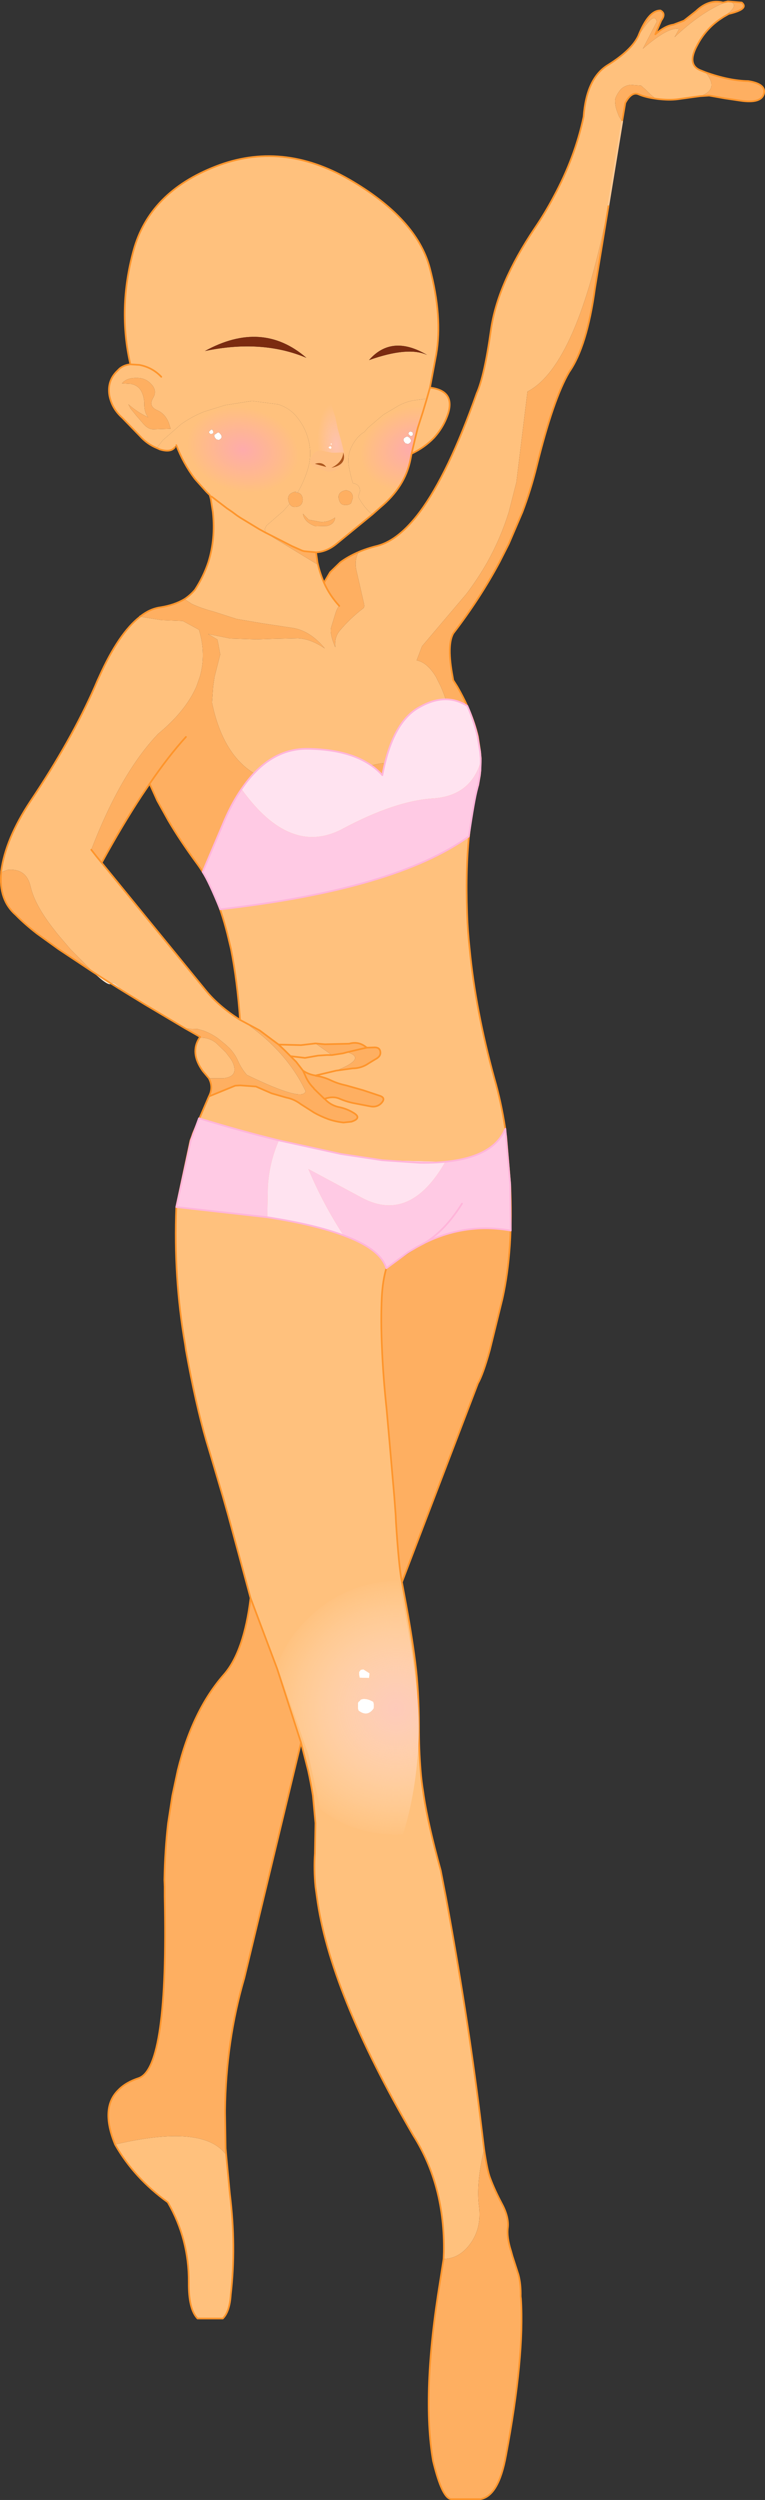 <?xml version="1.0" encoding="UTF-8" standalone="no"?>
<svg xmlns:xlink="http://www.w3.org/1999/xlink" height="440.85px" width="134.95px" xmlns="http://www.w3.org/2000/svg">
  <rect width="100%" height="100%" fill="#333333" stroke="none"/>
  <g transform="matrix(1.0, 0.0, 0.0, 1.0, 55.3, 244.1)">
    <path d="M17.55 -167.4 Q17.3 -167.15 17.1 -167.2 L16.75 -167.55 16.75 -167.6 Q16.8 -168.0 17.15 -168.0 L17.3 -167.95 17.4 -167.95 17.5 -167.8 17.55 -167.4 M16.9 -166.95 Q17.6 -166.25 16.7 -165.8 L16.25 -165.9 Q15.35 -166.75 16.55 -167.15 L16.9 -166.95 M-17.45 -167.45 L-16.85 -167.85 Q-16.65 -167.85 -16.5 -167.65 -15.8 -166.95 -16.7 -166.5 L-17.1 -166.6 Q-17.65 -167.1 -17.45 -167.45 M-17.9 -168.35 L-17.85 -168.3 -17.7 -168.1 -17.65 -167.75 Q-18.2 -167.3 -18.45 -167.9 L-18.45 -167.95 -18.05 -168.35 -17.9 -168.35" fill="#ffffff" fill-rule="evenodd" stroke="none"/>
    <path d="M72.3 -241.1 L71.55 -240.6 Q69.1 -238.85 67.7 -236.15 65.75 -232.6 68.4 -231.65 L69.15 -231.35 Q71.65 -228.35 68.25 -227.15 L67.1 -227.0 64.25 -226.6 Q62.7 -226.4 60.7 -226.65 L60.35 -226.7 59.5 -227.4 58.7 -228.2 57.8 -229.0 55.9 -229.15 Q54.55 -228.95 53.9 -227.95 53.2 -226.95 53.2 -226.35 53.2 -225.75 53.35 -225.1 L53.55 -224.45 53.9 -223.55 54.45 -222.7 54.45 -222.65 52.05 -208.0 52.05 -207.85 Q46.55 -179.6 37.75 -175.05 L35.8 -159.1 34.45 -153.8 Q33.0 -149.15 30.65 -144.95 29.0 -142.05 26.95 -139.35 L19.15 -130.15 18.2 -127.65 Q20.05 -127.3 21.6 -124.75 L22.45 -123.05 Q23.6 -120.45 24.6 -116.45 23.75 -112.1 22.9 -111.55 L20.25 -110.25 Q18.4 -109.55 14.05 -109.6 9.7 -109.7 5.75 -106.95 -14.0 -101.35 -17.9 -120.2 L-17.7 -123.05 -17.45 -124.75 -16.45 -128.7 -16.8 -130.6 -16.95 -131.3 -17.0 -131.35 -18.6 -132.3 -14.65 -131.5 -10.05 -131.35 -7.05 -131.45 -2.75 -131.55 Q-0.5 -131.45 2.0 -129.75 -0.5 -132.8 -3.55 -133.35 L-9.15 -134.2 -13.55 -134.95 -17.6 -136.25 Q-19.7 -136.8 -21.45 -137.6 L-22.75 -138.45 Q-21.7 -139.15 -20.9 -140.1 -19.4 -142.4 -18.55 -144.95 -17.25 -149.05 -17.75 -153.8 L-18.1 -156.05 -18.3 -156.8 -18.0 -156.55 -17.8 -156.4 -15.25 -154.45 -14.3 -153.8 -14.35 -153.75 -13.5 -153.2 -13.05 -152.9 -12.9 -152.8 -9.6 -150.8 -8.9 -150.4 -8.55 -150.2 0.8 -144.5 Q1.2 -142.85 1.85 -141.35 2.85 -139.1 4.55 -137.25 4.15 -136.9 3.8 -135.7 L3.1 -133.4 Q2.85 -132.25 3.85 -129.95 3.65 -131.7 4.65 -132.9 6.45 -135.05 8.8 -136.85 9.05 -137.05 8.9 -137.7 L7.6 -143.4 Q7.4 -144.2 7.45 -144.95 7.5 -145.9 7.95 -146.75 9.45 -147.4 11.3 -147.85 15.05 -148.85 18.75 -153.8 23.8 -160.6 28.8 -174.75 30.15 -177.75 31.3 -185.9 32.45 -194.05 39.0 -203.8 40.9 -206.6 42.4 -209.45 46.15 -216.4 47.65 -223.5 48.15 -230.4 52.05 -232.7 56.1 -235.25 57.3 -237.75 60.2 -242.35 60.55 -240.25 L58.1 -235.5 Q62.65 -239.45 64.5 -239.0 L63.7 -237.55 Q68.2 -241.8 72.3 -243.55 L73.1 -243.85 Q75.6 -243.45 72.3 -241.1 M29.0 -105.5 L28.9 -105.15 Q28.0 -101.8 27.55 -97.7 26.8 -91.3 27.1 -83.0 27.2 -79.9 27.55 -76.75 28.6 -65.9 31.9 -53.95 33.1 -49.8 33.8 -45.25 L33.9 -44.25 34.0 -43.65 34.7 -35.25 12.85 -20.45 Q12.2 -18.25 12.05 -15.3 11.85 -11.2 12.1 -6.0 12.3 -1.25 12.9 4.4 L13.4 10.0 14.25 19.75 14.5 23.1 14.55 24.25 Q15.05 32.15 15.6 34.9 L16.05 37.3 Q17.3 43.9 17.95 49.0 18.6 54.1 18.6 60.35 18.6 64.45 18.9 68.1 19.05 70.05 19.35 71.85 L19.45 72.55 Q20.2 77.6 22.45 85.75 L23.0 88.6 23.35 90.4 Q27.1 110.7 29.35 128.75 L30.1 134.9 Q28.65 141.05 29.2 144.95 29.7 149.05 27.4 151.9 25.55 154.2 22.95 154.25 L23.0 153.05 Q23.2 141.3 17.6 132.45 2.8 107.05 0.6 90.4 L0.35 88.6 Q0.05 85.5 0.25 82.75 L0.35 77.4 -0.1 72.55 Q-0.45 70.35 -0.95 68.1 L-2.2 63.2 -6.4 50.2 -11.1 37.7 -15.05 23.1 -16.0 19.75 -18.25 12.15 -18.9 10.0 Q-20.8 3.45 -22.5 -6.0 L-22.65 -7.05 Q-24.7 -18.85 -24.2 -31.25 L-21.7 -43.0 -21.45 -43.65 -21.25 -44.25 -18.45 -50.75 -13.8 -52.65 -12.9 -52.7 -10.15 -52.5 -7.4 -51.3 -4.8 -50.55 Q-3.45 -50.3 -2.25 -49.4 L0.1 -47.9 Q1.25 -47.25 2.6 -46.75 3.9 -46.3 5.3 -46.15 L6.7 -46.3 Q8.65 -46.95 7.0 -47.9 5.75 -48.65 4.35 -48.9 2.95 -49.25 2.0 -50.3 L2.0 -50.35 Q3.45 -50.85 4.6 -50.35 6.0 -49.75 7.45 -49.5 L10.05 -49.0 Q11.1 -48.8 11.85 -49.45 12.95 -50.5 11.6 -50.9 L8.75 -51.85 5.75 -52.7 Q4.3 -53.0 3.05 -53.6 1.8 -54.2 0.4 -54.4 L0.4 -54.45 0.3 -54.45 Q-0.9 -54.65 -1.85 -55.3 L-3.05 -56.85 -4.05 -57.85 -1.5 -57.55 0.8 -57.95 2.35 -58.05 3.25 -58.05 2.35 -58.05 0.8 -57.95 -1.5 -57.55 -4.05 -57.85 -5.1 -58.9 -6.15 -59.9 -7.3 -60.75 -9.5 -62.4 -12.2 -63.85 Q-4.75 -58.75 -1.4 -51.7 -1.75 -49.7 -11.75 -54.55 -12.7 -55.65 -13.3 -57.0 -13.85 -58.25 -14.8 -59.25 L-15.5 -59.9 -16.85 -61.0 Q-18.05 -61.85 -19.4 -62.35 L-20.45 -62.65 -22.45 -62.7 -22.55 -62.7 -29.7 -66.95 -33.7 -69.4 Q-35.3 -71.25 -35.7 -70.65 L-38.9 -72.7 -42.9 -76.75 -45.2 -79.45 -45.7 -80.1 Q-49.15 -84.45 -49.9 -87.75 -50.65 -91.05 -54.0 -90.7 L-55.05 -90.3 -55.1 -90.4 Q-54.35 -96.15 -49.9 -102.85 -42.7 -113.6 -38.55 -123.05 L-38.1 -124.1 -37.8 -124.75 Q-34.35 -132.45 -30.6 -135.35 L-30.55 -135.35 -26.8 -134.75 -23.05 -134.6 -20.2 -133.05 Q-18.9 -128.75 -20.05 -124.75 L-20.65 -123.05 Q-22.55 -118.7 -27.4 -114.7 -34.0 -107.8 -39.2 -94.25 L-38.3 -93.1 -19.05 -69.5 Q-16.75 -66.65 -12.95 -64.25 -13.45 -71.2 -14.55 -76.75 L-15.2 -79.45 Q-16.2 -83.4 -17.55 -86.55 L-16.8 -88.0 -11.4 -91.7 Q-8.45 -93.75 -5.3 -95.6 -2.0 -97.65 1.75 -97.85 L8.9 -98.15 16.4 -98.6 Q20.0 -99.05 23.4 -100.75 26.9 -102.55 29.0 -105.5 M-15.4 135.9 L-14.75 142.8 Q-13.6 152.05 -14.6 160.6 L-14.6 160.65 Q-14.8 163.55 -16.0 164.75 L-20.45 164.75 Q-22.05 163.1 -22.0 158.35 -21.95 150.75 -25.7 144.25 -31.6 140.0 -34.95 134.15 L-34.95 134.05 Q-19.35 130.4 -15.4 135.9 M-18.45 -53.95 L-19.5 -55.2 Q-21.85 -58.45 -20.1 -61.1 L-20.0 -61.1 -19.5 -61.1 Q-18.2 -61.0 -17.15 -60.15 L-15.5 -58.55 -15.0 -57.9 Q-13.85 -56.5 -13.95 -55.3 -14.05 -54.15 -15.95 -53.95 L-18.45 -53.95 M-27.65 -165.1 Q-29.35 -165.8 -30.6 -167.2 L-33.75 -170.45 Q-35.55 -172.05 -36.0 -174.35 -36.4 -176.8 -34.8 -178.5 L-34.2 -179.1 Q-33.4 -179.75 -32.3 -179.85 -34.55 -189.65 -31.75 -199.9 -28.95 -210.2 -17.25 -214.75 -5.6 -219.3 6.3 -212.45 18.15 -205.6 20.5 -196.9 22.8 -188.2 21.65 -181.6 L20.55 -175.75 Q24.9 -175.2 23.8 -171.35 23.05 -168.9 21.25 -166.9 19.55 -165.15 17.3 -164.1 L18.05 -167.25 18.4 -168.65 19.3 -171.45 20.0 -173.8 18.1 -173.55 Q16.4 -173.35 14.9 -172.5 L12.3 -170.95 9.6 -168.65 9.0 -167.95 Q7.75 -167.2 6.95 -165.75 5.8 -163.8 6.3 -161.55 6.55 -160.2 6.95 -158.9 L7.15 -158.85 Q8.2 -158.6 8.2 -157.5 L7.9 -156.5 Q8.65 -155.0 9.9 -153.8 L10.25 -153.5 10.4 -153.4 4.05 -148.2 Q2.35 -146.8 0.45 -146.7 L-1.65 -146.9 -2.0 -147.0 -3.8 -147.8 -8.4 -150.15 -8.45 -150.3 -8.6 -150.8 -8.3 -151.4 -5.55 -153.8 -5.45 -153.85 -4.2 -155.25 Q-3.95 -154.75 -3.35 -154.7 -1.9 -154.7 -1.9 -156.05 -1.95 -157.0 -2.8 -157.25 -1.6 -159.3 -0.95 -161.55 -0.3 -163.85 -0.8 -166.15 -1.3 -168.45 -2.65 -170.2 -4.0 -172.1 -6.25 -172.8 L-10.85 -173.4 -15.6 -172.65 -19.3 -171.5 Q-21.45 -170.65 -23.35 -169.3 L-26.6 -166.45 -27.65 -165.1 M20.05 -181.5 Q13.8 -185.2 9.8 -180.6 16.7 -183.05 20.05 -181.5 M20.55 -175.75 L20.0 -173.8 20.55 -175.75 M5.95 -157.6 L5.8 -157.65 5.7 -157.65 Q3.95 -157.3 4.6 -155.7 4.85 -155.05 5.55 -155.05 6.3 -155.0 6.65 -155.4 L6.95 -156.35 Q6.9 -157.4 5.95 -157.6 M3.8 -152.8 L3.8 -152.85 3.75 -152.8 Q2.8 -152.1 1.55 -152.05 L1.35 -152.05 -0.85 -152.45 -1.85 -153.5 Q-1.75 -152.75 -1.15 -152.15 -0.55 -151.6 0.35 -151.3 L2.4 -151.35 Q3.6 -151.65 3.8 -152.65 L3.8 -152.8 M3.25 -58.05 L5.2 -58.35 5.95 -58.55 Q9.5 -57.5 4.0 -55.3 L6.9 -55.7 Q8.45 -55.7 9.75 -56.6 L10.9 -57.3 Q11.9 -57.8 11.8 -58.6 11.7 -59.4 10.8 -59.4 L9.4 -59.35 Q8.0 -60.55 6.3 -60.05 L2.0 -59.95 0.35 -60.1 3.25 -58.05 M4.0 -55.3 L0.4 -54.45 4.0 -55.3 M22.65 -32.25 Q20.5 -28.9 16.45 -26.05 13.9 -24.25 12.85 -20.45 13.9 -24.25 16.45 -26.05 20.5 -28.9 22.65 -32.25 M-1.25 -181.0 Q-9.05 -187.75 -19.15 -182.2 -9.1 -184.3 -1.25 -181.0 M-32.2 -176.4 Q-31.0 -176.15 -30.45 -175.25 -29.9 -174.3 -29.85 -173.05 -29.9 -171.4 -29.15 -170.5 L-29.45 -170.65 Q-31.1 -171.45 -32.65 -172.8 L-32.3 -172.1 -31.25 -170.8 -30.0 -169.35 Q-29.1 -168.3 -28.05 -168.4 L-25.2 -168.5 -25.55 -169.6 Q-26.2 -171.15 -27.55 -171.75 -29.2 -172.45 -28.25 -174.0 -27.5 -175.3 -28.75 -176.5 -29.75 -177.5 -31.25 -177.45 -32.9 -177.5 -33.8 -176.5 L-32.2 -176.4 M-26.85 -177.65 Q-28.4 -179.3 -30.7 -179.75 L-32.3 -179.85 -30.7 -179.75 Q-28.4 -179.3 -26.85 -177.65 M-12.95 -64.25 L-12.2 -63.85 -12.95 -64.25 M-6.15 -59.9 L-2.2 -59.8 0.35 -60.1 -2.2 -59.8 -6.15 -59.9" fill="#ffc17d" fill-rule="evenodd" stroke="none"/>
    <path d="M73.1 -243.85 L75.55 -243.65 Q76.9 -242.5 73.25 -241.65 L72.3 -241.1 Q75.6 -243.45 73.1 -243.85 M69.15 -231.35 Q73.35 -229.85 76.7 -229.8 79.9 -229.3 79.45 -227.55 78.95 -225.8 75.3 -226.35 L72.6 -226.75 69.8 -227.25 68.25 -227.15 Q71.65 -228.35 69.15 -231.35 M60.35 -226.7 Q58.55 -226.95 57.4 -227.45 56.15 -228.05 55.0 -225.95 L54.45 -222.7 53.9 -223.55 53.55 -224.45 53.35 -225.1 Q53.2 -225.75 53.2 -226.35 53.2 -226.95 53.9 -227.95 54.55 -228.95 55.9 -229.15 L57.8 -229.0 58.7 -228.2 59.5 -227.4 60.35 -226.7 M52.05 -207.85 L49.65 -193.25 Q48.25 -183.0 45.1 -178.5 42.3 -173.75 39.35 -161.8 38.35 -157.75 36.85 -153.8 L34.45 -148.2 32.8 -144.95 Q29.4 -138.6 24.65 -132.4 23.5 -130.3 24.55 -124.75 L24.65 -124.15 25.35 -123.05 Q28.0 -118.45 29.0 -114.25 L29.4 -111.55 29.5 -110.35 29.45 -108.5 29.45 -108.3 Q29.05 -106.95 29.05 -105.65 L29.0 -105.5 Q26.9 -102.55 23.4 -100.75 20.0 -99.05 16.4 -98.6 L8.9 -98.15 1.75 -97.85 Q-2.0 -97.65 -5.3 -95.6 -8.45 -93.75 -11.4 -91.7 L-16.8 -88.0 -17.55 -86.55 Q-18.85 -89.5 -20.5 -91.75 -23.55 -95.9 -25.6 -99.4 L-27.55 -102.9 -28.9 -105.9 -30.35 -103.75 Q-33.7 -98.65 -37.35 -92.0 L-38.3 -93.1 -39.2 -94.25 Q-34.0 -107.8 -27.4 -114.7 -22.55 -118.7 -20.65 -123.05 L-20.05 -124.75 Q-18.9 -128.75 -20.2 -133.05 L-23.05 -134.6 -26.8 -134.75 -30.55 -135.35 -30.55 -135.4 Q-28.85 -136.75 -27.0 -137.0 -24.5 -137.4 -22.75 -138.45 L-21.45 -137.6 Q-19.7 -136.8 -17.6 -136.25 L-13.55 -134.95 -9.15 -134.2 -3.55 -133.35 Q-0.5 -132.8 2.0 -129.75 -0.5 -131.45 -2.75 -131.55 L-7.05 -131.45 -10.05 -131.35 -14.65 -131.5 -18.6 -132.3 -18.8 -132.4 -18.6 -132.3 -17.0 -131.35 -16.95 -131.3 -16.8 -130.6 -16.45 -128.7 -17.45 -124.75 -17.7 -123.05 -17.9 -120.2 Q-14.0 -101.35 5.75 -106.95 9.7 -109.7 14.05 -109.6 18.4 -109.55 20.25 -110.25 L22.9 -111.55 Q23.75 -112.1 24.6 -116.45 23.6 -120.45 22.45 -123.05 L21.6 -124.75 Q20.05 -127.3 18.2 -127.65 L19.15 -130.15 26.95 -139.35 Q29.0 -142.05 30.65 -144.95 33.0 -149.15 34.45 -153.8 L35.8 -159.1 37.75 -175.05 Q46.55 -179.6 52.05 -207.85 M34.7 -35.25 Q35.25 -23.75 33.35 -15.15 L31.1 -6.0 Q29.9 -1.7 29.0 -0.15 L15.6 34.9 Q15.05 32.15 14.55 24.25 L14.5 23.1 14.25 19.75 13.4 10.0 12.9 4.4 Q12.3 -1.25 12.1 -6.0 11.85 -11.2 12.05 -15.3 12.2 -18.25 12.85 -20.45 L34.7 -35.25 M30.1 134.9 Q30.65 138.65 31.15 139.95 31.95 142.1 33.2 144.45 34.45 146.75 34.3 148.6 34.05 150.4 34.85 152.85 L35.1 153.75 36.15 157.0 Q36.6 158.65 36.55 160.85 L36.4 161.2 36.6 161.3 Q37.25 171.45 33.95 188.95 32.65 196.05 29.45 196.6 L24.3 196.6 Q22.7 196.5 21.1 189.9 19.05 178.1 22.35 158.1 L22.9 154.6 22.95 154.25 Q25.55 154.2 27.4 151.9 29.7 149.05 29.2 144.95 28.65 141.05 30.1 134.9 M-2.2 63.2 L-12.2 104.7 Q-15.45 115.8 -15.6 128.1 L-15.7 128.45 -15.6 128.45 -15.5 134.75 -15.4 135.9 Q-19.35 130.4 -34.95 134.05 L-35.0 134.05 Q-37.65 127.6 -34.4 124.45 -33.1 123.1 -30.8 122.35 -25.6 120.5 -26.25 90.4 L-26.25 88.6 -26.3 87.4 Q-26.2 82.1 -25.65 77.4 L-24.9 72.55 -23.95 68.1 Q-21.35 57.5 -15.75 51.15 -12.25 47.1 -11.1 37.7 L-6.4 50.2 -2.2 63.2 M-18.45 -50.75 Q-17.6 -52.35 -18.45 -53.95 L-15.95 -53.95 Q-14.05 -54.15 -13.95 -55.3 -13.85 -56.5 -15.0 -57.9 L-15.5 -58.55 -17.15 -60.15 Q-18.2 -61.0 -19.5 -61.1 L-20.0 -61.1 -20.0 -61.25 -22.45 -62.65 -22.45 -62.7 -20.45 -62.65 -19.4 -62.35 Q-18.05 -61.85 -16.85 -61.0 L-15.5 -59.9 -14.8 -59.25 Q-13.85 -58.25 -13.3 -57.0 -12.7 -55.65 -11.75 -54.55 -1.75 -49.7 -1.4 -51.7 -4.75 -58.75 -12.2 -63.85 L-9.5 -62.4 -7.3 -60.75 -6.15 -59.9 -5.1 -58.9 -4.05 -57.85 -3.05 -56.85 -1.85 -55.3 Q-0.9 -54.65 0.3 -54.45 L0.4 -54.4 Q1.8 -54.2 3.05 -53.6 4.3 -53.0 5.75 -52.7 L8.75 -51.85 11.6 -50.9 Q12.95 -50.5 11.85 -49.45 11.1 -48.8 10.05 -49.0 L7.45 -49.5 Q6.0 -49.75 4.6 -50.35 3.45 -50.85 2.0 -50.35 L1.95 -50.35 1.9 -50.35 2.0 -50.3 Q2.95 -49.25 4.35 -48.9 5.75 -48.65 7.0 -47.9 8.65 -46.95 6.7 -46.3 L5.3 -46.15 Q3.9 -46.3 2.6 -46.75 1.25 -47.25 0.1 -47.9 L-2.25 -49.4 Q-3.45 -50.3 -4.8 -50.55 L-7.4 -51.3 -10.15 -52.5 -12.9 -52.7 -13.8 -52.65 -18.45 -50.75 M-38.9 -72.7 L-44.85 -76.65 -45.0 -76.75 -48.75 -79.45 Q-51.0 -81.2 -52.5 -82.75 -55.55 -85.4 -55.1 -90.25 L-55.05 -90.3 -54.0 -90.7 Q-50.65 -91.05 -49.9 -87.75 -49.15 -84.45 -45.7 -80.1 L-45.2 -79.45 -42.9 -76.75 -38.9 -72.7 M0.45 -146.7 L0.7 -144.95 0.8 -144.5 -8.55 -150.2 -8.5 -150.2 -8.4 -150.15 -3.8 -147.8 -2.0 -147.0 -1.65 -146.9 0.45 -146.7 M1.85 -141.35 L2.95 -143.2 4.75 -144.95 Q6.1 -145.95 7.95 -146.75 7.5 -145.9 7.45 -144.95 7.4 -144.2 7.6 -143.4 L8.9 -137.7 Q9.05 -137.05 8.8 -136.85 6.45 -135.05 4.65 -132.9 3.65 -131.7 3.85 -129.95 2.85 -132.25 3.1 -133.4 L3.8 -135.7 Q4.15 -136.9 4.55 -137.25 2.85 -139.1 1.85 -141.35 M57.3 -237.75 Q59.1 -242.3 61.2 -242.25 62.25 -241.7 61.35 -240.5 L60.3 -238.05 Q62.0 -239.55 63.5 -239.75 L65.35 -240.45 67.5 -242.15 Q69.75 -244.3 72.25 -243.65 L72.3 -243.55 Q68.2 -241.8 63.7 -237.55 L64.5 -239.0 Q62.65 -239.45 58.1 -235.5 L60.55 -240.25 Q60.2 -242.35 57.3 -237.75 M5.95 -157.6 Q6.9 -157.4 6.95 -156.35 L6.65 -155.4 Q6.3 -155.0 5.55 -155.05 4.85 -155.05 4.6 -155.7 3.95 -157.3 5.7 -157.65 L5.8 -157.65 5.95 -157.6 M3.8 -152.8 L3.8 -152.65 Q3.6 -151.65 2.4 -151.35 L0.35 -151.3 Q-0.55 -151.6 -1.15 -152.15 -1.75 -152.75 -1.85 -153.5 L-0.85 -152.45 1.35 -152.05 1.55 -152.05 Q2.8 -152.1 3.75 -152.8 L3.8 -152.8 M5.95 -58.55 L5.2 -58.35 3.25 -58.05 0.35 -60.1 2.0 -59.95 6.3 -60.05 Q8.0 -60.55 9.4 -59.35 L8.05 -59.05 5.95 -58.55 8.05 -59.05 9.4 -59.35 10.8 -59.4 Q11.7 -59.4 11.8 -58.6 11.9 -57.8 10.9 -57.3 L9.75 -56.6 Q8.45 -55.7 6.9 -55.7 L4.0 -55.3 Q9.5 -57.5 5.95 -58.55 M-1.85 -55.3 L-1.5 -54.55 Q-1.0 -53.25 0.05 -52.2 L0.1 -52.1 1.9 -50.35 0.1 -52.1 0.05 -52.2 Q-1.0 -53.25 -1.5 -54.55 L-1.85 -55.3 M-32.2 -176.4 L-33.8 -176.5 Q-32.9 -177.5 -31.25 -177.45 -29.75 -177.5 -28.75 -176.5 -27.5 -175.3 -28.25 -174.0 -29.2 -172.45 -27.55 -171.75 -26.2 -171.15 -25.55 -169.6 L-25.2 -168.5 -28.05 -168.4 Q-29.1 -168.3 -30.0 -169.35 L-31.25 -170.8 -32.3 -172.1 -32.65 -172.8 Q-31.1 -171.45 -29.45 -170.65 L-29.15 -170.5 Q-29.9 -171.4 -29.85 -173.05 -29.9 -174.3 -30.45 -175.25 -31.0 -176.15 -32.2 -176.4 M-3.2 -157.4 L-2.95 -157.25 -2.8 -157.25 Q-1.95 -157.0 -1.9 -156.05 -1.9 -154.7 -3.35 -154.7 -3.95 -154.75 -4.2 -155.25 L-4.3 -155.4 Q-4.95 -157.0 -3.2 -157.4 M-22.5 -114.15 Q-25.55 -110.8 -28.9 -105.9 -25.55 -110.8 -22.5 -114.15" fill="#feaf61" fill-rule="evenodd" stroke="none"/>
    <path d="M-15.6 128.1 L-15.6 128.45 -15.7 128.45 -15.6 128.1 M-35.7 -70.65 Q-36.1 -70.05 -38.85 -72.65 L-38.9 -72.7 -35.7 -70.65 M-55.1 -90.25 L-55.1 -90.4 -55.05 -90.3 -55.1 -90.25 M-18.6 -132.3 L-18.8 -132.4 -18.6 -132.3 M-17.0 -131.35 L-16.95 -131.3 -17.0 -131.35" fill="#ffecd9" fill-rule="evenodd" stroke="none"/>
    <path d="M72.25 -243.65 L72.3 -243.55 72.25 -243.65" fill="#ffe7ce" fill-rule="evenodd" stroke="none"/>
    <path d="M72.25 -243.65 L73.1 -243.85 72.3 -243.55 72.25 -243.65 M36.55 160.85 L36.6 161.3 36.4 161.2 36.55 160.85 M-20.1 -61.1 L-20.0 -61.25 -20.0 -61.1 -20.1 -61.1 M-33.7 -69.4 L-35.7 -70.65 Q-35.3 -71.25 -33.7 -69.4 M-13.5 -153.2 L-14.35 -153.75 -14.3 -153.8 -13.5 -153.2 M-8.5 -150.2 L-8.55 -150.2 -8.9 -150.4 -8.5 -150.2 M-16.95 -131.3 L-16.8 -130.6 -16.95 -131.3" fill="#ffdab5" fill-rule="evenodd" stroke="none"/>
    <path d="M20.05 -181.5 Q16.7 -183.05 9.8 -180.6 13.8 -185.2 20.05 -181.5 M-1.25 -181.0 Q-9.1 -184.3 -19.15 -182.2 -9.05 -187.75 -1.25 -181.0" fill="#7b2b10" fill-rule="evenodd" stroke="none"/>
    <path d="M3.75 -152.8 L3.8 -152.85 3.8 -152.8 3.75 -152.8" fill="#ffd7ae" fill-rule="evenodd" stroke="none"/>
    <path d="M29.45 -108.3 L29.35 -107.4 29.05 -105.65 Q29.05 -106.95 29.45 -108.3 M0.3 -54.45 L0.4 -54.45 0.4 -54.4 0.3 -54.45 M2.0 -50.35 L2.0 -50.3 1.95 -50.35 2.0 -50.35" fill="#fff1e3" fill-rule="evenodd" stroke="none"/>
    <path d="M-3.2 -157.4 L-2.8 -157.25 -2.95 -157.25 -3.2 -157.4" fill="url(#gradient0)" fill-rule="evenodd" stroke="none"/>
    <path d="M-8.5 -150.2 L-8.45 -150.3 -8.4 -150.15 -8.5 -150.2" fill="url(#gradient1)" fill-rule="evenodd" stroke="none"/>
    <path d="M-8.9 -150.4 L-9.6 -150.8 -8.5 -150.2 -8.9 -150.4" fill="url(#gradient2)" fill-rule="evenodd" stroke="none"/>
    <path d="M-34.95 134.15 L-35.0 134.05 -34.95 134.05 -34.95 134.15 M-30.6 -135.35 L-30.6 -135.4 -30.55 -135.4 -30.55 -135.35 -30.6 -135.35" fill="#fff7ef" fill-rule="evenodd" stroke="none"/>
    <path d="M-22.45 -62.65 L-22.55 -62.7 -22.45 -62.7 -22.45 -62.65" fill="#ffe0c1" fill-rule="evenodd" stroke="none"/>
    <path d="M-18.3 -156.8 L-18.9 -157.4 -20.65 -159.35 -20.95 -159.7 Q-22.95 -162.35 -24.2 -165.6 L-24.25 -165.6 -24.3 -165.45 -24.45 -165.25 Q-25.15 -164.25 -27.1 -164.85 L-27.65 -165.1 -26.6 -166.45 -23.35 -169.3 Q-21.45 -170.65 -19.3 -171.5 L-15.6 -172.65 -10.85 -173.4 -6.25 -172.8 Q-4.0 -172.1 -2.65 -170.2 -1.3 -168.45 -0.8 -166.15 -0.3 -163.85 -0.95 -161.55 -1.6 -159.3 -2.8 -157.25 L-3.2 -157.4 Q-4.95 -157.0 -4.3 -155.4 L-4.2 -155.25 -5.45 -153.85 -5.55 -153.8 -8.3 -151.4 -8.6 -150.8 -8.45 -150.3 -8.5 -150.2 -9.6 -150.8 -12.9 -152.8 -13.05 -152.9 -13.5 -153.2 -14.3 -153.8 -15.25 -154.45 -17.8 -156.4 -18.0 -156.55 -18.3 -156.8 M-17.9 -168.35 L-18.05 -168.35 -18.45 -167.95 -18.45 -167.9 Q-18.2 -167.3 -17.65 -167.75 L-17.7 -168.1 -17.85 -168.3 -17.9 -168.35 M-17.45 -167.45 Q-17.65 -167.1 -17.1 -166.6 L-16.7 -166.5 Q-15.8 -166.95 -16.5 -167.65 -16.65 -167.85 -16.85 -167.85 L-17.45 -167.45" fill="url(#gradient3)" fill-rule="evenodd" stroke="none"/>
    <path d="M17.3 -164.1 L17.1 -163.05 Q16.15 -158.25 11.75 -154.6 L10.85 -153.8 10.4 -153.4 10.25 -153.5 9.9 -153.8 Q8.65 -155.0 7.9 -156.5 L8.2 -157.5 Q8.2 -158.6 7.15 -158.85 L6.95 -158.9 Q6.55 -160.2 6.3 -161.55 5.8 -163.8 6.95 -165.75 7.75 -167.2 9.0 -167.95 L9.6 -168.65 12.3 -170.95 14.9 -172.5 Q16.4 -173.35 18.1 -173.55 L20.0 -173.8 19.3 -171.45 18.4 -168.65 18.05 -167.25 17.3 -164.1 M17.55 -167.4 L17.5 -167.8 17.4 -167.95 17.3 -167.95 17.15 -168.0 Q16.8 -168.0 16.75 -167.6 L16.75 -167.55 17.1 -167.2 Q17.3 -167.15 17.55 -167.4 M16.9 -166.95 L16.55 -167.15 Q15.35 -166.75 16.25 -165.9 L16.7 -165.8 Q17.6 -166.25 16.9 -166.95" fill="url(#gradient4)" fill-rule="evenodd" stroke="none"/>
    <path d="M72.25 -243.65 L73.1 -243.85 75.55 -243.65 Q76.9 -242.5 73.25 -241.65 L72.3 -241.1 71.55 -240.6 Q69.1 -238.85 67.7 -236.15 65.75 -232.6 68.4 -231.65 L69.15 -231.35 Q73.35 -229.85 76.7 -229.8 79.9 -229.3 79.45 -227.55 78.95 -225.8 75.3 -226.35 L72.6 -226.75 69.8 -227.25 68.25 -227.15 67.1 -227.0 64.25 -226.6 Q62.7 -226.4 60.7 -226.65 L60.35 -226.7 Q58.55 -226.95 57.4 -227.45 56.15 -228.05 55.0 -225.95 L54.45 -222.7 M52.05 -207.85 L49.65 -193.25 Q48.25 -183.0 45.1 -178.5 42.3 -173.75 39.35 -161.8 38.35 -157.75 36.85 -153.8 L34.45 -148.2 32.8 -144.95 Q29.4 -138.6 24.65 -132.4 23.5 -130.3 24.55 -124.75 L24.65 -124.15 25.35 -123.05 Q28.0 -118.45 29.0 -114.25 L29.4 -111.55 29.5 -110.35 29.45 -108.5 M29.45 -108.3 L29.35 -107.4 29.05 -105.65 29.0 -105.5 28.9 -105.15 Q28.0 -101.8 27.55 -97.7 26.8 -91.3 27.1 -83.0 27.2 -79.9 27.55 -76.75 28.6 -65.9 31.9 -53.95 33.1 -49.8 33.8 -45.25 L33.9 -44.25 34.0 -43.65 34.7 -35.25 Q35.25 -23.75 33.35 -15.15 L31.1 -6.0 Q29.9 -1.7 29.0 -0.15 L15.6 34.9 16.05 37.3 Q17.3 43.9 17.95 49.0 18.6 54.1 18.6 60.35 18.6 64.45 18.9 68.1 19.05 70.05 19.35 71.85 L19.45 72.55 Q20.2 77.6 22.45 85.75 L23.0 88.6 23.35 90.4 Q27.1 110.7 29.35 128.75 L30.1 134.9 Q30.65 138.65 31.15 139.95 31.95 142.1 33.2 144.45 34.45 146.75 34.3 148.6 34.05 150.4 34.85 152.85 L35.1 153.75 36.15 157.0 Q36.6 158.65 36.55 160.85 L36.6 161.3 Q37.25 171.45 33.95 188.95 32.65 196.05 29.45 196.6 L24.3 196.6 Q22.7 196.5 21.1 189.9 19.05 178.1 22.35 158.1 L22.9 154.6 22.95 154.25 23.0 153.05 Q23.2 141.3 17.6 132.45 2.8 107.05 0.6 90.4 L0.35 88.6 Q0.05 85.5 0.25 82.75 L0.35 77.4 -0.1 72.55 Q-0.45 70.35 -0.95 68.1 L-2.2 63.2 -12.2 104.7 Q-15.45 115.8 -15.6 128.1 L-15.6 128.45 -15.5 134.75 -15.4 135.9 -14.75 142.8 Q-13.6 152.05 -14.6 160.6 L-14.6 160.65 Q-14.8 163.55 -16.0 164.75 L-20.45 164.75 Q-22.05 163.1 -22.0 158.35 -21.95 150.75 -25.7 144.25 -31.6 140.0 -34.95 134.15 L-35.0 134.05 Q-37.65 127.6 -34.4 124.45 -33.1 123.1 -30.8 122.35 -25.6 120.5 -26.25 90.4 L-26.25 88.6 -26.3 87.4 Q-26.2 82.1 -25.65 77.4 L-24.9 72.55 -23.95 68.1 Q-21.35 57.5 -15.75 51.15 -12.25 47.1 -11.1 37.7 L-15.05 23.1 -16.0 19.75 -18.25 12.15 -18.9 10.0 Q-20.8 3.45 -22.5 -6.0 L-22.65 -7.05 Q-24.7 -18.85 -24.2 -31.25 L-21.7 -43.0 -21.45 -43.65 -21.25 -44.25 -18.45 -50.75 Q-17.6 -52.35 -18.45 -53.95 L-19.5 -55.2 Q-21.85 -58.45 -20.1 -61.1 L-20.0 -61.25 -22.45 -62.65 -22.55 -62.7 -29.7 -66.95 -33.7 -69.4 -35.7 -70.65 -38.9 -72.7 -44.85 -76.65 -45.0 -76.75 -48.75 -79.45 Q-51.0 -81.2 -52.5 -82.75 -55.55 -85.4 -55.1 -90.25 L-55.1 -90.4 Q-54.35 -96.15 -49.9 -102.85 -42.7 -113.6 -38.55 -123.05 L-38.1 -124.1 -37.8 -124.75 Q-34.35 -132.45 -30.6 -135.35 L-30.6 -135.4 -30.55 -135.4 Q-28.85 -136.75 -27.0 -137.0 -24.5 -137.4 -22.75 -138.45 -21.7 -139.15 -20.9 -140.1 -19.4 -142.4 -18.55 -144.95 -17.25 -149.05 -17.75 -153.8 L-18.1 -156.05 -18.3 -156.8 -18.9 -157.4 -20.65 -159.35 -20.95 -159.7 Q-22.95 -162.35 -24.2 -165.6 M-24.45 -165.25 Q-25.15 -164.25 -27.1 -164.85 L-27.65 -165.1 Q-29.35 -165.8 -30.6 -167.2 L-33.75 -170.45 Q-35.55 -172.05 -36.0 -174.35 -36.4 -176.8 -34.8 -178.5 L-34.2 -179.1 Q-33.4 -179.75 -32.3 -179.85 -34.55 -189.65 -31.75 -199.9 -28.95 -210.2 -17.25 -214.75 -5.6 -219.3 6.3 -212.45 18.15 -205.6 20.5 -196.9 22.8 -188.2 21.65 -181.6 L20.55 -175.75 Q24.9 -175.2 23.8 -171.35 23.05 -168.9 21.25 -166.9 19.55 -165.15 17.3 -164.1 L17.1 -163.05 Q16.15 -158.25 11.75 -154.6 L10.85 -153.8 10.4 -153.4 4.05 -148.2 Q2.35 -146.8 0.45 -146.7 L0.7 -144.95 0.8 -144.5 Q1.2 -142.85 1.85 -141.35 L2.95 -143.2 4.75 -144.95 Q6.1 -145.95 7.95 -146.75 9.45 -147.4 11.3 -147.85 15.05 -148.85 18.75 -153.8 23.8 -160.6 28.8 -174.75 30.15 -177.75 31.3 -185.9 32.45 -194.05 39.0 -203.8 40.9 -206.6 42.4 -209.45 46.15 -216.4 47.65 -223.5 48.15 -230.4 52.05 -232.7 56.1 -235.25 57.3 -237.75 59.1 -242.3 61.2 -242.25 62.25 -241.7 61.35 -240.5 L60.3 -238.05 Q62.0 -239.55 63.5 -239.75 L65.35 -240.45 67.5 -242.15 Q69.75 -244.3 72.25 -243.65 M17.3 -164.1 L18.05 -167.25 18.4 -168.65 19.3 -171.45 20.0 -173.8 20.55 -175.75 M4.55 -137.25 Q2.85 -139.1 1.85 -141.35 M3.25 -58.05 L5.2 -58.35 5.95 -58.55 8.05 -59.05 9.4 -59.35 Q8.0 -60.55 6.3 -60.05 L2.0 -59.95 0.35 -60.1 -2.2 -59.8 -6.15 -59.9 -7.3 -60.75 -9.5 -62.4 -12.2 -63.85 -12.95 -64.25 Q-13.45 -71.2 -14.55 -76.75 L-15.2 -79.45 Q-16.2 -83.4 -17.55 -86.55 -18.85 -89.5 -20.5 -91.75 -23.55 -95.9 -25.6 -99.4 L-27.55 -102.9 -28.9 -105.9 -30.35 -103.75 Q-33.7 -98.65 -37.35 -92.0 M3.25 -58.05 L2.35 -58.05 0.8 -57.95 -1.5 -57.55 -4.05 -57.85 -3.05 -56.85 -1.85 -55.3 Q-0.9 -54.65 0.3 -54.45 L0.4 -54.45 4.0 -55.3 6.9 -55.7 Q8.45 -55.7 9.75 -56.6 L10.9 -57.3 Q11.9 -57.8 11.8 -58.6 11.7 -59.4 10.8 -59.4 L9.4 -59.35 M0.4 -54.4 Q1.8 -54.2 3.05 -53.6 4.3 -53.0 5.75 -52.7 L8.75 -51.85 11.6 -50.9 Q12.95 -50.5 11.85 -49.45 11.1 -48.8 10.05 -49.0 L7.45 -49.5 Q6.0 -49.75 4.6 -50.35 3.45 -50.85 2.0 -50.35 L1.95 -50.35 1.9 -50.35 2.0 -50.3 Q2.95 -49.25 4.35 -48.9 5.75 -48.65 7.0 -47.9 8.65 -46.95 6.7 -46.3 L5.3 -46.15 Q3.9 -46.3 2.6 -46.75 1.25 -47.25 0.1 -47.9 L-2.25 -49.4 Q-3.45 -50.3 -4.8 -50.55 L-7.4 -51.3 -10.15 -52.5 -12.9 -52.7 -13.8 -52.65 -18.45 -50.75 M0.4 -54.4 L0.3 -54.45 M1.9 -50.35 L0.1 -52.1 0.05 -52.2 Q-1.0 -53.25 -1.5 -54.55 L-1.85 -55.3 M15.6 34.9 Q15.05 32.15 14.55 24.25 L14.5 23.1 14.25 19.75 13.4 10.0 12.9 4.4 Q12.3 -1.25 12.1 -6.0 11.85 -11.2 12.05 -15.3 12.2 -18.25 12.85 -20.45 13.9 -24.25 16.45 -26.05 20.5 -28.9 22.65 -32.25 M-32.3 -179.85 L-30.7 -179.75 Q-28.4 -179.3 -26.85 -177.65 M-14.3 -153.8 L-15.25 -154.45 -17.8 -156.4 -18.0 -156.55 M-9.6 -150.8 L-12.9 -152.8 -13.05 -152.9 -13.5 -153.2 -14.3 -153.8 M-8.5 -150.2 L-8.4 -150.15 -3.8 -147.8 -2.0 -147.0 -1.65 -146.9 0.45 -146.7 M-9.6 -150.8 L-8.5 -150.2 M-38.3 -93.1 L-19.05 -69.5 Q-16.75 -66.65 -12.95 -64.25 M-28.9 -105.9 Q-25.55 -110.8 -22.5 -114.15 M-39.2 -94.25 L-38.3 -93.1 M-4.05 -57.85 L-5.1 -58.9 -6.15 -59.9 M-11.1 37.7 L-6.4 50.2 -2.2 63.2" fill="none" stroke="#fe952c" stroke-linecap="round" stroke-linejoin="round" stroke-width="0.3"/>
    <path d="M54.45 -222.65 L52.05 -208.0" fill="none" stroke="#ffca95" stroke-linecap="round" stroke-linejoin="round" stroke-width="0.3"/>
    <path d="M2.85 -165.0 Q2.45 -165.25 2.95 -165.4 L3.05 -165.4 3.2 -165.15 3.05 -164.95 2.85 -165.0 M3.0 -165.85 L3.15 -165.9 3.2 -165.9 3.25 -165.75 3.15 -165.7 3.05 -165.7 3.0 -165.85" fill="#ffffff" fill-rule="evenodd" stroke="none"/>
    <path d="M0.0 -164.1 Q0.4 -164.95 0.6 -166.15 L0.9 -168.35 1.35 -170.5 Q1.65 -171.65 2.1 -172.6 2.65 -173.7 3.15 -172.7 L3.85 -170.55 4.3 -168.4 4.85 -166.5 5.4 -164.3 3.25 -164.25 1.2 -164.65 Q0.5 -164.65 0.0 -164.1 M3.0 -165.85 L3.05 -165.7 3.15 -165.7 3.25 -165.75 3.2 -165.9 3.15 -165.9 3.0 -165.85 M2.85 -165.0 L3.05 -164.95 3.2 -165.15 3.05 -165.4 2.95 -165.4 Q2.45 -165.25 2.85 -165.0" fill="url(#gradient5)" fill-rule="evenodd" stroke="none"/>
    <path d="M0.0 -164.1 Q0.5 -164.65 1.2 -164.65 L3.25 -164.25 5.4 -164.3 Q5.75 -163.75 5.45 -162.95 5.2 -161.95 4.25 -161.35 3.3 -160.8 2.4 -160.95 L0.4 -161.65 Q-0.95 -162.2 -0.45 -163.4 L0.0 -164.1" fill="#febe81" fill-rule="evenodd" stroke="none"/>
    <path d="M0.25 -162.3 L2.25 -161.75 Q1.55 -162.75 0.25 -162.3 M5.25 -164.3 Q5.15 -162.6 3.15 -161.6 5.95 -162.15 5.25 -164.3" fill="#ac571e" fill-rule="evenodd" stroke="none"/>
    <path d="M9.8 51.8 L8.15 51.75 8.05 51.2 8.05 50.75 8.15 50.6 8.35 50.35 8.75 50.3 8.75 50.25 9.7 50.85 9.9 51.0 9.85 51.4 9.8 51.8 M10.65 57.0 L10.6 57.2 Q9.5 58.75 7.95 57.55 L7.85 57.2 7.85 56.4 7.85 56.2 7.95 56.0 8.15 55.85 8.35 55.6 8.75 55.5 Q9.5 55.45 10.25 55.85 L10.55 56.0 10.65 56.4 10.65 57.0" fill="#ffffff" fill-rule="evenodd" stroke="none"/>
    <path d="M10.65 57.0 L10.65 56.4 10.55 56.0 10.25 55.85 Q9.5 55.45 8.75 55.5 L8.35 55.6 8.15 55.85 7.95 56.0 7.85 56.2 7.85 56.4 7.85 57.2 7.95 57.55 Q9.5 58.75 10.6 57.2 L10.65 57.0 M9.8 51.8 L9.85 51.4 9.9 51.0 9.7 50.85 8.75 50.25 8.75 50.3 8.35 50.35 8.15 50.6 8.05 50.75 8.05 51.2 8.15 51.75 9.8 51.8 M15.8 79.35 L14.55 79.4 Q6.9 79.4 1.15 74.9 L1.1 74.45 -0.9 65.3 -1.0 65.0 -6.4 49.65 Q-4.85 45.1 -1.15 41.5 5.35 34.95 15.0 34.6 18.95 53.2 18.55 62.5 18.2 71.7 15.8 79.35" fill="url(#gradient6)" fill-rule="evenodd" stroke="none"/>
    <path d="M-12.7 -104.95 Q-7.8 -112.2 -0.9 -112.05 8.1 -111.9 12.15 -107.4 13.9 -116.8 18.7 -119.4 23.35 -122.05 27.15 -119.6 28.35 -116.85 28.95 -114.2 L29.4 -111.5 29.5 -110.35 29.5 -109.75 Q27.7 -103.75 21.1 -103.3 14.45 -102.9 5.15 -97.95 -4.15 -93.0 -12.7 -104.95 M-6.1 -43.0 L4.85 -40.6 12.15 -39.5 23.25 -39.2 Q17.05 -28.4 8.6 -32.85 L-0.9 -37.95 Q1.65 -31.85 5.3 -26.25 0.25 -28.15 -8.15 -29.45 L-8.05 -34.8 Q-7.8 -39.15 -6.1 -43.0" fill="#ffe3f0" fill-rule="evenodd" stroke="none"/>
    <path d="M-12.7 -104.95 Q-4.15 -93.0 5.15 -97.95 14.45 -102.9 21.1 -103.3 27.7 -103.75 29.5 -109.75 L29.45 -108.3 29.35 -107.35 29.05 -105.65 29.0 -105.5 28.9 -105.1 Q28.35 -103.1 27.4 -96.6 14.4 -87.25 -16.45 -83.75 -18.45 -88.65 -19.55 -90.35 L-15.65 -99.55 Q-14.3 -102.65 -12.7 -104.95 M12.15 -39.5 L18.8 -39.05 Q31.3 -38.9 33.85 -45.05 L34.7 -35.25 34.8 -27.1 Q26.95 -28.5 19.75 -25.0 L18.15 -24.15 17.4 -23.7 16.65 -23.25 12.85 -20.45 Q11.85 -23.85 5.3 -26.25 1.65 -31.85 -0.9 -37.95 L8.6 -32.85 Q17.05 -28.4 23.25 -39.2 L12.15 -39.5 M-8.15 -29.45 L-24.2 -31.25 -21.65 -42.95 -20.2 -46.9 Q-12.65 -44.6 -6.1 -43.0 -7.8 -39.15 -8.05 -34.8 L-8.15 -29.45 M19.75 -25.0 Q23.25 -27.15 26.2 -31.85 23.25 -27.15 19.75 -25.0" fill="#ffcae4" fill-rule="evenodd" stroke="none"/>
    <path d="M29.5 -109.75 L29.5 -110.35 29.4 -111.5 28.95 -114.2 Q28.35 -116.85 27.15 -119.6 23.35 -122.05 18.7 -119.4 13.9 -116.8 12.15 -107.4 8.1 -111.9 -0.9 -112.05 -7.8 -112.2 -12.7 -104.95 -14.3 -102.65 -15.65 -99.55 L-19.55 -90.35 Q-18.45 -88.65 -16.45 -83.75 14.4 -87.25 27.4 -96.6 28.35 -103.1 28.9 -105.1 L29.0 -105.5 29.05 -105.65 29.35 -107.35 29.45 -108.3 29.5 -109.75 M-6.1 -43.0 L4.85 -40.6 12.15 -39.5 18.8 -39.05 Q31.3 -38.9 33.85 -45.05 L34.7 -35.25 34.8 -27.1 Q26.95 -28.5 19.75 -25.0 L18.15 -24.15 17.4 -23.7 16.65 -23.25 12.85 -20.45 Q11.85 -23.85 5.3 -26.25 0.25 -28.15 -8.15 -29.45 L-24.2 -31.25 -21.65 -42.95 -20.2 -46.9 Q-12.65 -44.6 -6.1 -43.0 M26.2 -31.85 Q23.25 -27.15 19.75 -25.0" fill="none" stroke="#ffb5da" stroke-linecap="round" stroke-linejoin="round" stroke-width="0.3"/>
  </g>
  <defs>
    <radialGradient cx="0" cy="0" gradientTransform="matrix(-0.012, -0.002, -0.001, 0.009, -12.45, -164.8)" gradientUnits="userSpaceOnUse" id="gradient0" r="819.2" spreadMethod="pad">
      <stop offset="0.0" stop-color="#ffcaca"/>
      <stop offset="1.0" stop-color="#ffe9d0"/>
    </radialGradient>
    <radialGradient cx="0" cy="0" gradientTransform="matrix(-0.012, -0.002, -0.001, 0.009, -12.45, -164.8)" gradientUnits="userSpaceOnUse" id="gradient1" r="819.2" spreadMethod="pad">
      <stop offset="0.0" stop-color="#ffcaca"/>
      <stop offset="1.0" stop-color="#fff7ef"/>
    </radialGradient>
    <radialGradient cx="0" cy="0" gradientTransform="matrix(-0.012, -0.002, -0.001, 0.009, -12.45, -164.8)" gradientUnits="userSpaceOnUse" id="gradient2" r="819.2" spreadMethod="pad">
      <stop offset="0.0" stop-color="#ffc4d2"/>
      <stop offset="1.0" stop-color="#fff1e3"/>
    </radialGradient>
    <radialGradient cx="0" cy="0" gradientTransform="matrix(-0.012, -0.002, -0.001, 0.009, -12.45, -164.8)" gradientUnits="userSpaceOnUse" id="gradient3" r="819.2" spreadMethod="pad">
      <stop offset="0.0" stop-color="#feabab"/>
      <stop offset="1.0" stop-color="#ffc17d"/>
    </radialGradient>
    <radialGradient cx="0" cy="0" gradientTransform="matrix(-0.011, 0.002, 0.001, 0.009, 17.35, -164.95)" gradientUnits="userSpaceOnUse" id="gradient4" r="819.2" spreadMethod="pad">
      <stop offset="0.0" stop-color="#feabab"/>
      <stop offset="1.0" stop-color="#ffc17d"/>
    </radialGradient>
    <radialGradient cx="0" cy="0" gradientTransform="matrix(-0.004, 3.0E-4, 6.0E-4, 0.009, 4.0, -165.65)" gradientUnits="userSpaceOnUse" id="gradient5" r="819.2" spreadMethod="pad">
      <stop offset="0.0" stop-color="#fec2af"/>
      <stop offset="1.0" stop-color="#fec2af" stop-opacity="0.0"/>
    </radialGradient>
    <radialGradient cx="0" cy="0" gradientTransform="matrix(0.028, 0.0, 0.0, 0.028, 14.55, 57.15)" gradientUnits="userSpaceOnUse" id="gradient6" r="819.2" spreadMethod="pad">
      <stop offset="0.0" stop-color="#fecaba"/>
      <stop offset="1.0" stop-color="#ffecd9" stop-opacity="0.0"/>
    </radialGradient>
  </defs>
</svg>
